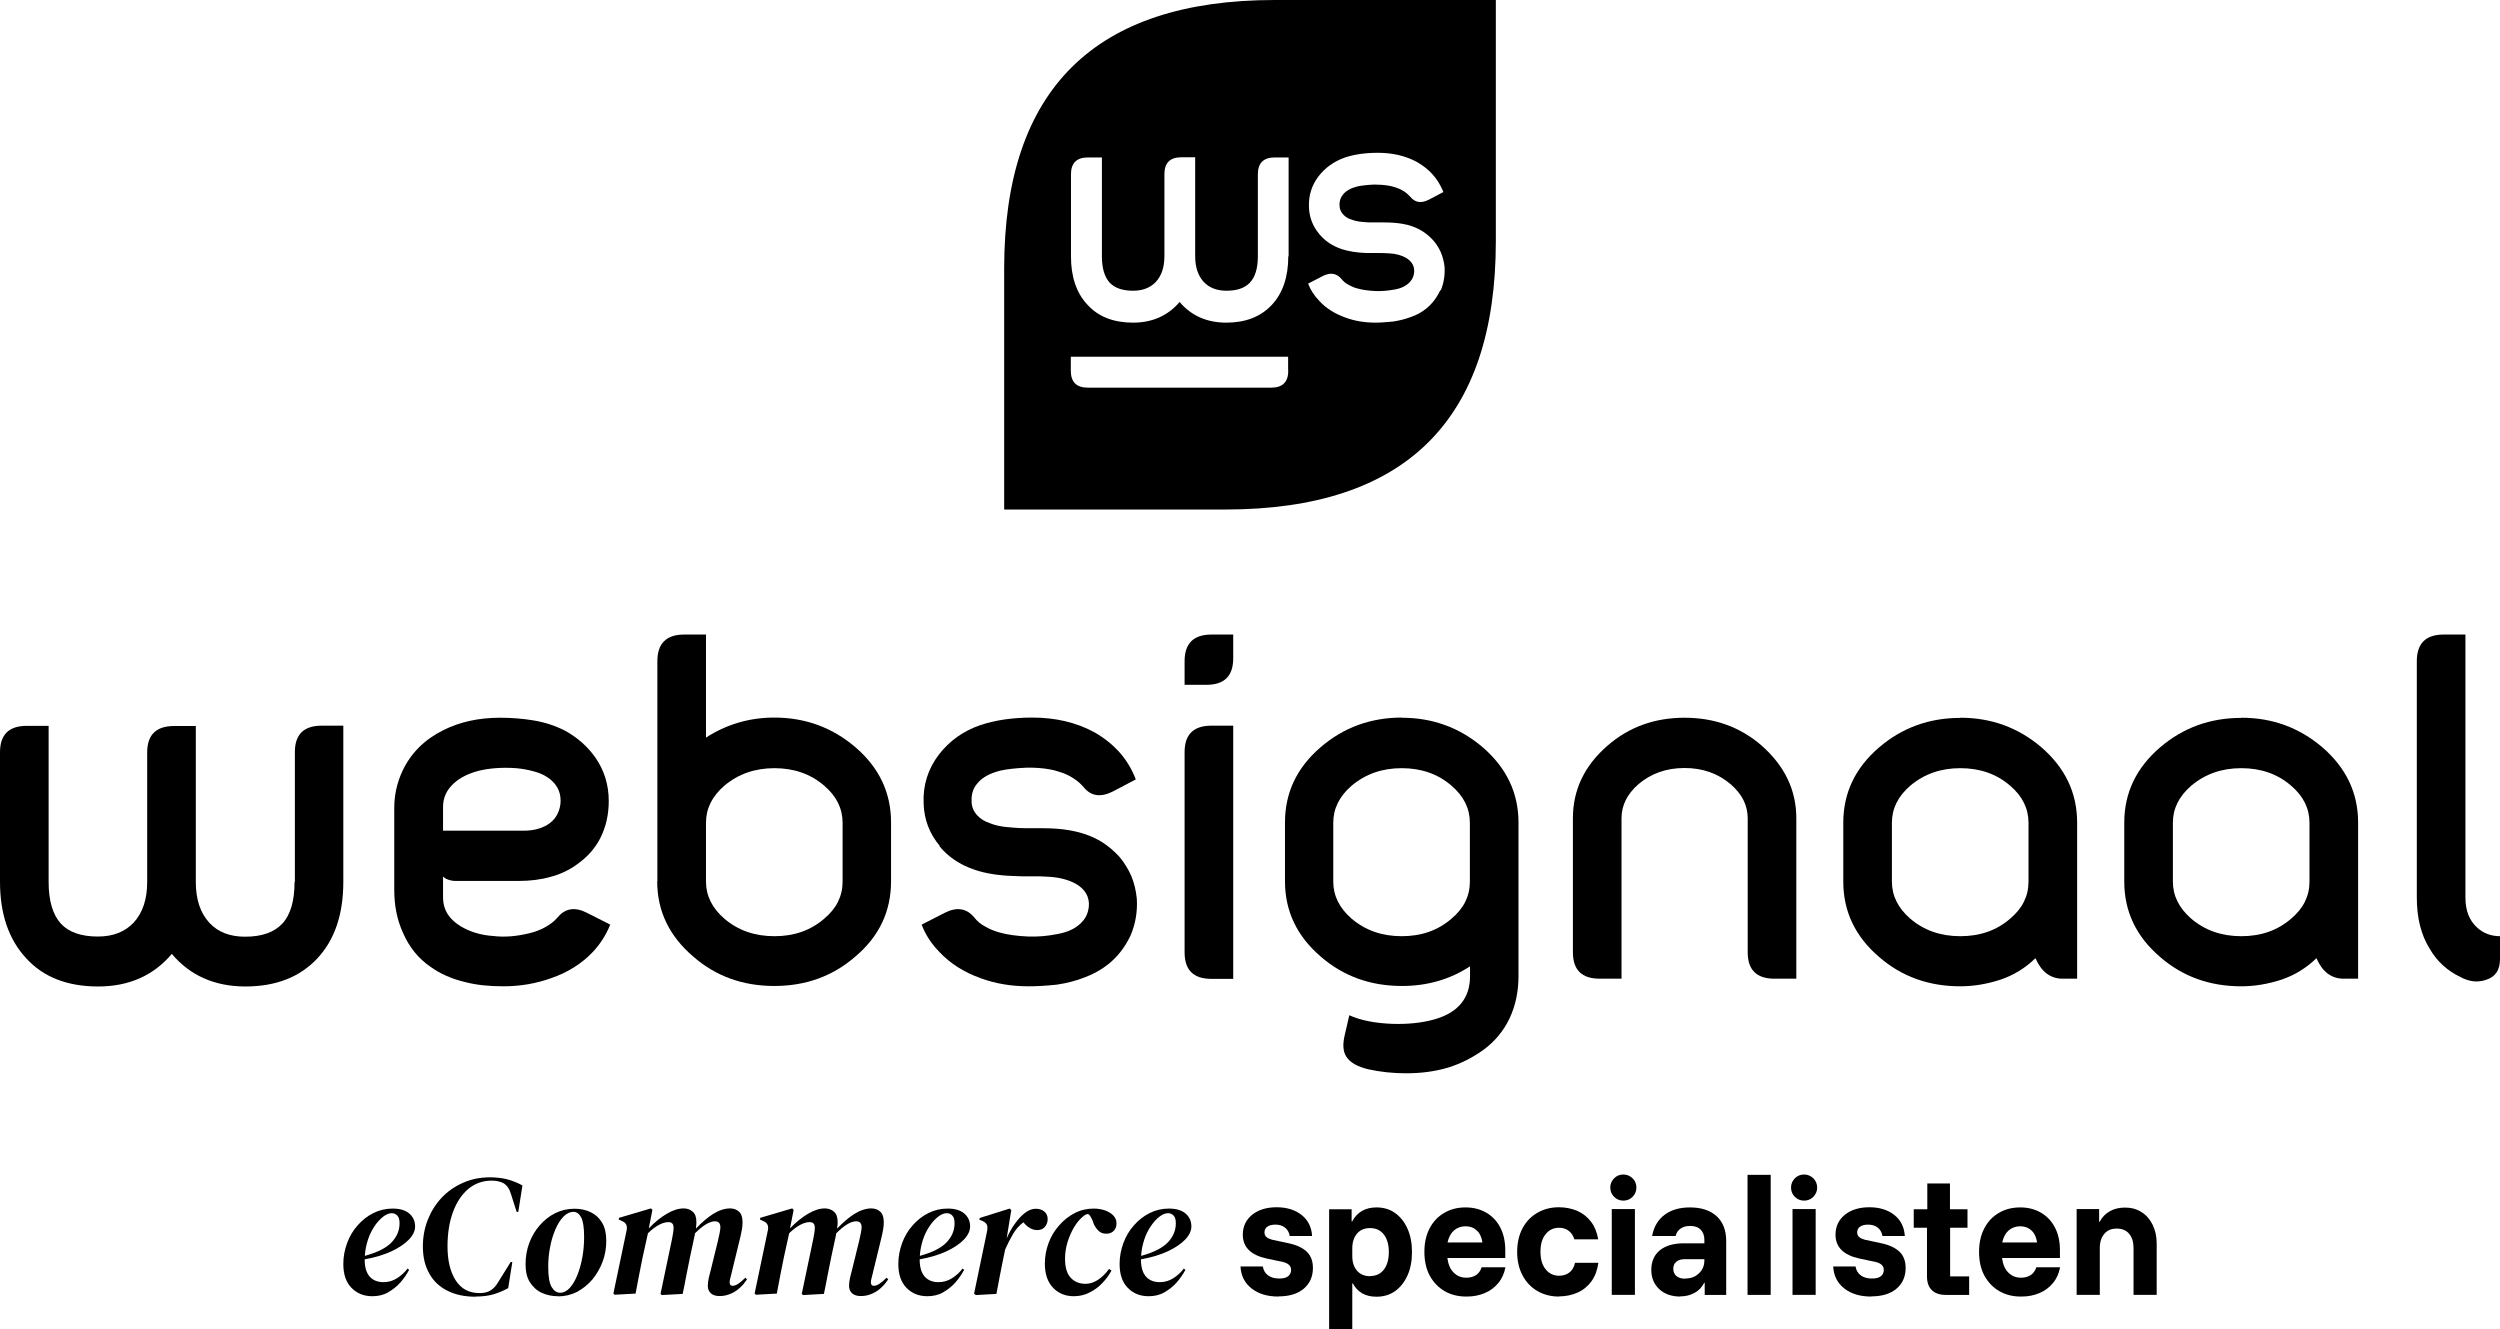 <?xml version="1.0" encoding="UTF-8"?>
<svg id="b" xmlns="http://www.w3.org/2000/svg" version="1.1" viewBox="0 0 151.17 80.38">
  <!-- Generator: Adobe Illustrator 30.0.0, SVG Export Plug-In . SVG Version: 2.1.1 Build 123)  -->
  <g id="c">
    <path d="M17.83,53.31v-7.83c0-1.07.54-1.6,1.62-1.6h1.31v9.44c0,1.96-.52,3.5-1.56,4.62-1.06,1.14-2.51,1.71-4.36,1.71s-3.35-.66-4.45-1.97c-1.12,1.32-2.6,1.97-4.46,1.97s-3.32-.57-4.35-1.71c-1.05-1.13-1.58-2.67-1.58-4.62v-7.83c0-1.07.54-1.6,1.62-1.6h1.32v9.44c0,1.14.25,1.98.74,2.52.48.52,1.23.78,2.24.78.91,0,1.63-.28,2.16-.84.55-.6.82-1.42.82-2.46v-7.83c0-1.07.54-1.6,1.63-1.6h1.31v9.44c0,1.04.27,1.86.82,2.46.52.56,1.24.84,2.16.84,1,0,1.75-.26,2.24-.78.5-.53.75-1.37.75-2.52"/>
    <path d="M31.67,50.23c.56,0,1.03-.12,1.42-.35.46-.28.73-.71.8-1.28.05-.57-.13-1.04-.53-1.4-.29-.26-.64-.44-1.02-.54-.39-.11-.77-.18-1.14-.21-.85-.06-1.61,0-2.26.16-.61.16-1.1.4-1.48.74-.45.4-.67.88-.67,1.44v1.44s4.88,0,4.88,0ZM30.25,43.4c.66,0,1.33.05,2,.16.67.11,1.3.31,1.91.62.75.41,1.36.95,1.83,1.61.55.79.82,1.67.82,2.65,0,.79-.16,1.54-.51,2.24-.3.58-.72,1.07-1.24,1.46-.52.41-1.11.71-1.76.88-.6.17-1.25.25-1.95.25h-3.55c-.24,0-.41,0-.53-.03-.22-.05-.38-.13-.48-.24v1.28c0,.72.35,1.29,1.05,1.72.58.35,1.24.55,2,.6.68.08,1.39.02,2.13-.16.53-.12.99-.33,1.39-.63.11-.08.24-.2.37-.35.45-.54,1.04-.63,1.75-.27l1.42.72c-.26.64-.62,1.2-1.08,1.68-.67.7-1.51,1.22-2.5,1.56-.89.32-1.85.49-2.88.49-.88,0-1.64-.08-2.29-.25-.82-.19-1.52-.5-2.12-.93-.73-.5-1.28-1.18-1.65-2.03-.36-.77-.54-1.64-.54-2.62v-4.96c0-.77.16-1.51.5-2.24.51-1.08,1.34-1.9,2.47-2.46,1-.5,2.14-.75,3.42-.75"/>
    <path d="M42.69,53.31c0,.85.37,1.6,1.11,2.24.83.71,1.84,1.06,3.03,1.06s2.19-.35,3.01-1.06c.74-.62,1.11-1.36,1.11-2.24v-3.56c0-.86-.37-1.61-1.11-2.24-.82-.71-1.83-1.06-3.01-1.06s-2.19.35-3.03,1.06c-.74.64-1.11,1.38-1.11,2.24v3.56ZM39.75,53.31v-13.33c0-1.07.54-1.61,1.62-1.61h1.32v6.23c1.24-.8,2.62-1.21,4.13-1.21,1.86,0,3.49.59,4.89,1.78,1.45,1.24,2.17,2.76,2.17,4.56v3.56c0,1.82-.72,3.34-2.17,4.56-1.36,1.18-2.99,1.77-4.89,1.77s-3.54-.59-4.89-1.77c-1.46-1.24-2.19-2.76-2.19-4.56"/>
    <path d="M56.84,51.17c-.63-.75-.96-1.6-.99-2.58-.05-1.1.26-2.09.92-2.96.64-.83,1.48-1.43,2.5-1.78.89-.3,1.94-.46,3.15-.46,1.4,0,2.64.29,3.72.87.59.33,1.08.72,1.49,1.16.44.48.8,1.05,1.05,1.71l-1.41.74c-.73.36-1.31.27-1.75-.28-.17-.2-.38-.38-.63-.54-.22-.14-.46-.26-.74-.35-.3-.1-.53-.16-.68-.18-.45-.08-.92-.11-1.41-.1-.66.03-1.19.09-1.58.18-.63.16-1.09.41-1.38.77-.26.29-.37.66-.35,1.09,0,.32.12.6.34.84.2.22.45.37.75.47.29.12.6.19.93.23.33.03.62.06.87.07.23.01.45.01.68.01h.67c.65,0,1.22.04,1.7.13.71.12,1.36.35,1.95.71.4.26.74.55,1.04.88.29.34.53.73.72,1.15.18.43.29.89.34,1.38.05.79-.08,1.53-.37,2.22-.33.71-.78,1.29-1.35,1.75-.43.34-.91.61-1.46.81-.5.2-1.06.34-1.66.43-.66.07-1.23.1-1.7.1-1.04,0-2.01-.16-2.9-.49-1.01-.36-1.84-.89-2.49-1.58-.49-.5-.85-1.05-1.08-1.66l1.41-.72c.71-.36,1.3-.27,1.76.27.18.24.41.43.68.57.25.15.53.26.84.35.48.14,1.07.22,1.76.25.58.02,1.16-.03,1.76-.15.68-.12,1.19-.38,1.53-.78.21-.24.33-.52.37-.87.05-.59-.21-1.05-.77-1.38-.45-.25-.99-.39-1.59-.43-.4-.03-.79-.04-1.17-.03-.38,0-.73,0-1.03-.02-.9-.03-1.67-.15-2.32-.37-.91-.3-1.63-.79-2.16-1.44"/>
    <path d="M71.63,57.58v-12.1c0-1.07.54-1.6,1.62-1.6h1.32v15.31h-1.32c-1.08,0-1.62-.53-1.62-1.6M71.63,39.98c0-1.07.54-1.61,1.62-1.61h1.32v1.44c0,1.07-.54,1.6-1.62,1.6h-1.32v-1.44.01Z"/>
    <path d="M87.77,47.51c-.82-.71-1.83-1.06-3.01-1.06s-2.19.35-3.03,1.06c-.74.64-1.11,1.38-1.11,2.24v3.56c0,.85.37,1.6,1.11,2.24.83.71,1.84,1.06,3.03,1.06s2.19-.35,3.01-1.06c.74-.62,1.11-1.36,1.11-2.24v-3.56c0-.86-.37-1.61-1.11-2.24M84.76,43.4c1.86,0,3.49.59,4.89,1.78,1.45,1.25,2.17,2.77,2.17,4.56v9.29c0,.93-.18,1.78-.54,2.55-.37.77-.89,1.39-1.55,1.88-.67.49-1.39.85-2.15,1.09-.8.24-1.65.35-2.56.35-.78,0-1.54-.08-2.27-.24-.68-.16-1.13-.42-1.35-.78-.19-.3-.22-.73-.09-1.28l.28-1.21c.66.3,1.53.48,2.59.52.97.03,1.83-.06,2.59-.28,1.41-.41,2.12-1.28,2.12-2.61v-.59c-1.22.8-2.59,1.19-4.12,1.19-1.9,0-3.54-.59-4.9-1.77-1.45-1.24-2.17-2.76-2.17-4.56v-3.56c0-1.8.72-3.32,2.17-4.56,1.39-1.19,3.03-1.78,4.9-1.78"/>
    <path d="M95.11,49.48c0-1.72.7-3.18,2.09-4.39,1.3-1.13,2.85-1.69,4.66-1.69s3.37.56,4.67,1.69c1.39,1.23,2.09,2.69,2.09,4.39v9.7h-1.32c-1.08,0-1.62-.53-1.62-1.6v-8.1c0-.78-.34-1.46-1.02-2.05-.77-.66-1.7-.99-2.8-.99s-2.03.33-2.8.99c-.67.59-1.01,1.27-1.01,2.05v9.7h-1.32c-1.08,0-1.62-.53-1.62-1.6v-8.1h0Z"/>
    <path d="M121.55,47.51c-.82-.71-1.83-1.06-3.01-1.06s-2.19.35-3.03,1.06c-.74.64-1.11,1.38-1.11,2.24v3.56c0,.85.37,1.6,1.11,2.24.83.71,1.84,1.06,3.03,1.06s2.19-.35,3.01-1.06c.74-.62,1.11-1.36,1.11-2.24v-3.56c0-.86-.37-1.61-1.11-2.24M118.54,43.4c1.86,0,3.49.59,4.89,1.78,1.45,1.25,2.17,2.77,2.17,4.56v9.44h-.87c-.74,0-1.29-.41-1.65-1.24-.62.6-1.32,1.03-2.12,1.3-.8.26-1.61.4-2.43.4-1.9,0-3.54-.59-4.9-1.77-1.45-1.24-2.17-2.76-2.17-4.56v-3.56c0-1.8.72-3.32,2.17-4.56,1.39-1.19,3.03-1.78,4.9-1.78"/>
    <path d="M138.54,47.51c-.82-.71-1.83-1.06-3.01-1.06s-2.19.35-3.03,1.06c-.74.64-1.11,1.38-1.11,2.24v3.56c0,.85.37,1.6,1.11,2.24.83.71,1.84,1.06,3.03,1.06s2.19-.35,3.01-1.06c.74-.62,1.11-1.36,1.11-2.24v-3.56c0-.86-.37-1.61-1.11-2.24M135.53,43.4c1.86,0,3.49.59,4.89,1.78,1.45,1.25,2.17,2.77,2.17,4.56v9.44h-.87c-.74,0-1.29-.41-1.65-1.24-.62.6-1.32,1.03-2.12,1.3-.8.26-1.61.4-2.43.4-1.9,0-3.54-.59-4.9-1.77-1.45-1.24-2.17-2.76-2.17-4.56v-3.56c0-1.8.72-3.32,2.17-4.56,1.39-1.19,3.03-1.78,4.9-1.78"/>
    <path d="M149.08,54.28c0,.79.24,1.39.71,1.81.37.34.83.52,1.38.52v1.38c0,.68-.29,1.1-.88,1.27-.49.16-.99.1-1.51-.18-.8-.38-1.42-.95-1.86-1.71-.52-.83-.78-1.86-.78-3.09v-14.3c0-1.07.54-1.61,1.62-1.61h1.32v15.91h0Z"/>
    <path d="M77.09,0c-10.91,0-16.37,5.41-16.37,16.23v14.58h13.36c10.91,0,16.37-5.4,16.37-16.22V0h-13.36ZM77.9,22.41c0,.68-.34,1.03-1.02,1.03h-11.11c-.68,0-1.02-.34-1.02-1.03v-.84h13.14v.84s.01,0,.01,0ZM77.9,15.5c0,1.24-.33,2.22-.99,2.93-.67.72-1.59,1.08-2.76,1.08s-2.12-.42-2.82-1.25c-.71.83-1.65,1.25-2.82,1.25s-2.1-.36-2.75-1.08c-.67-.71-1-1.69-1-2.93v-4.96c0-.68.34-1.02,1.03-1.02h.84v5.98c0,.72.16,1.25.47,1.59.31.33.78.49,1.42.49.58,0,1.03-.18,1.37-.53.35-.38.52-.9.52-1.56v-4.96c0-.68.34-1.02,1.03-1.02h.83v5.98c0,.66.17,1.18.52,1.56.33.35.79.53,1.37.53.64,0,1.11-.16,1.42-.49.32-.34.48-.87.48-1.59v-4.96c0-.68.34-1.02,1.03-1.02h.83v5.98h-.02ZM87.09,17.55c-.21.45-.49.82-.85,1.11-.27.22-.58.39-.93.51-.32.12-.67.21-1.05.27-.42.04-.78.07-1.08.07-.66,0-1.27-.1-1.83-.31-.64-.23-1.17-.56-1.57-1-.31-.32-.54-.67-.68-1.05l.89-.46c.45-.23.82-.17,1.12.17.11.15.26.27.43.36.16.09.33.17.53.22.31.09.68.14,1.12.16.37.01.74-.02,1.12-.09.43-.07.76-.24.97-.49.13-.15.21-.33.23-.55.03-.37-.13-.66-.49-.88-.29-.16-.62-.25-1.01-.27-.25-.02-.5-.02-.74-.02h-.65c-.57-.02-1.06-.1-1.47-.23-.58-.19-1.03-.5-1.37-.91-.4-.47-.61-1.02-.63-1.63-.03-.7.16-1.32.58-1.87.41-.53.94-.9,1.58-1.13.56-.19,1.23-.29,2-.29.89,0,1.67.18,2.36.55.37.21.69.46.94.74.28.3.5.67.67,1.08l-.89.47c-.46.23-.83.17-1.11-.18-.11-.12-.24-.24-.4-.34-.14-.09-.29-.16-.47-.22-.19-.06-.34-.1-.43-.11-.29-.05-.59-.07-.89-.07-.42.02-.75.06-1,.11-.4.1-.69.26-.87.48-.16.19-.24.42-.22.69,0,.2.08.38.22.53.13.14.28.24.48.3.19.07.38.12.59.14s.39.04.55.04h.86c.41,0,.77.03,1.08.08.45.07.86.22,1.23.45.25.16.47.35.66.56.19.22.34.46.46.73.11.27.19.57.22.88.03.5-.05.97-.23,1.41l-.03-.01h0Z"/>
    <path d="M22.52,78.38c-.52,0-.94-.17-1.27-.51s-.49-.82-.49-1.44c0-.44.08-.86.23-1.27.15-.4.36-.76.64-1.07.27-.31.59-.56.95-.74s.75-.27,1.17-.27.77.1,1,.3c.23.2.35.46.35.78,0,.27-.13.54-.38.8s-.61.5-1.06.71c-.46.21-.99.37-1.61.48,0,.48.11.83.31,1.05.2.22.48.33.83.33.3,0,.57-.08.82-.24.25-.16.46-.35.63-.58l.1.07c-.14.27-.32.53-.53.77s-.47.44-.75.6c-.28.16-.6.23-.94.23h0ZM23.68,73.36c-.16,0-.33.07-.51.21s-.36.33-.52.57-.3.51-.4.82-.17.63-.19.98c.76-.21,1.3-.48,1.62-.82.32-.34.48-.72.48-1.15,0-.21-.04-.36-.13-.46-.09-.1-.2-.15-.34-.15h-.01Z"/>
    <path d="M28.75,78.41c-.65,0-1.21-.12-1.69-.36-.48-.24-.85-.58-1.1-1.04-.26-.45-.39-1-.39-1.64,0-.57.1-1.11.3-1.62.2-.5.48-.95.84-1.33.36-.38.79-.68,1.29-.9s1.04-.33,1.63-.33c.35,0,.69.04,1,.11.31.08.63.2.96.38l-.25,1.6h-.1l-.35-1.1c-.09-.3-.23-.5-.42-.62-.19-.11-.44-.17-.75-.17-.53,0-1,.17-1.4.5-.4.34-.71.8-.93,1.4-.22.6-.33,1.29-.33,2.08,0,.86.17,1.55.5,2.06.33.51.81.76,1.44.76.27,0,.49-.05.66-.16.17-.1.32-.26.45-.48l.77-1.24h.1l-.25,1.58c-.27.15-.56.27-.87.37-.31.09-.68.14-1.1.14,0,0-.01.01-.01.01Z"/>
    <path d="M33.74,78.38c-.36,0-.69-.07-.99-.21s-.53-.36-.71-.64-.26-.65-.26-1.09.07-.86.22-1.27c.15-.4.36-.76.63-1.07s.58-.56.94-.74c.36-.18.75-.27,1.17-.27.37,0,.69.07.98.21s.52.35.69.64c.17.28.25.65.25,1.09s-.07.86-.22,1.26-.36.76-.62,1.08c-.27.31-.58.56-.93.75-.36.18-.74.27-1.16.27,0,0,.01-.01.01-.01ZM33.87,78.17c.21,0,.41-.1.59-.3.18-.2.33-.46.46-.79.13-.33.23-.69.3-1.09.07-.4.1-.79.1-1.19,0-.57-.06-.97-.18-1.19s-.27-.33-.46-.33c-.22,0-.43.1-.61.29-.19.19-.35.45-.49.78-.14.33-.25.68-.32,1.08-.08.39-.11.79-.11,1.18,0,.59.07.99.21,1.22s.31.34.51.34Z"/>
    <path d="M38.44,78.22l-1.27.07-.08-.07.8-3.82c.06-.28-.03-.47-.29-.57l-.19-.09.02-.1,1.93-.57.09.09-.22,1.12c.35-.37.71-.66,1.08-.88.37-.22.71-.33,1.03-.33.22,0,.4.07.55.2.15.13.22.34.22.63,0,.06,0,.12-.01.19,0,.06-.01.13-.02.2.35-.37.7-.67,1.05-.89s.7-.33,1.02-.33c.22,0,.4.07.54.2s.21.34.21.63c0,.15-.01.3-.04.45-.03.16-.06.32-.1.48l-.54,2.22c-.03.11-.05.2-.07.28s-.03.14-.03.2c0,.15.06.22.18.22.1,0,.22-.04.35-.13.13-.09.27-.21.42-.36l.1.1c-.1.15-.22.31-.38.46-.16.16-.34.29-.56.39s-.45.16-.71.16c-.23,0-.4-.05-.53-.16-.12-.11-.19-.26-.19-.45,0-.15.02-.3.05-.45s.08-.32.12-.48l.43-1.75c.04-.18.08-.35.11-.5s.05-.28.05-.37c0-.24-.11-.36-.33-.36-.32,0-.72.24-1.2.72,0,.01-.01.03-.02.05v.06l-.29,1.35c-.08.37-.15.73-.22,1.1-.07.37-.14.74-.22,1.11l-1.26.07-.08-.07.69-3.29c.03-.14.05-.27.07-.39s.03-.23.03-.32c0-.23-.1-.34-.31-.34-.35,0-.77.22-1.24.67l-.32,1.45c-.08.37-.15.73-.22,1.1-.07.37-.14.74-.21,1.11l.01-.01h0Z"/>
    <path d="M46.98,78.22l-1.27.07-.08-.07.8-3.82c.06-.28-.03-.47-.29-.57l-.19-.09.02-.1,1.93-.57.09.09-.22,1.12c.35-.37.71-.66,1.08-.88.37-.22.71-.33,1.03-.33.22,0,.4.07.55.2.15.13.22.34.22.63,0,.06,0,.12-.01.19,0,.06-.01.13-.02.2.35-.37.7-.67,1.05-.89s.7-.33,1.02-.33c.22,0,.4.07.54.2s.21.34.21.63c0,.15-.01.3-.04.45-.03.16-.06.32-.1.48l-.54,2.22c-.03.11-.05.2-.07.28s-.03.14-.03.2c0,.15.06.22.18.22.1,0,.22-.04.35-.13.13-.09.27-.21.42-.36l.1.1c-.1.15-.22.31-.38.46-.16.16-.34.29-.56.39s-.45.16-.71.16c-.23,0-.4-.05-.53-.16-.12-.11-.19-.26-.19-.45,0-.15.02-.3.05-.45s.08-.32.12-.48l.43-1.75c.04-.18.08-.35.11-.5s.05-.28.05-.37c0-.24-.11-.36-.33-.36-.32,0-.72.24-1.2.72,0,.01-.01.03-.02.05v.06l-.29,1.35c-.08.37-.15.73-.22,1.1-.07.37-.14.74-.22,1.11l-1.26.07-.08-.07.69-3.29c.03-.14.05-.27.07-.39s.03-.23.03-.32c0-.23-.1-.34-.31-.34-.35,0-.77.22-1.24.67l-.32,1.45c-.08.37-.15.73-.22,1.1-.07.37-.14.74-.21,1.11l.01-.01h0Z"/>
    <path d="M56.08,78.38c-.52,0-.94-.17-1.27-.51s-.49-.82-.49-1.44c0-.44.08-.86.23-1.27.15-.4.36-.76.64-1.07.27-.31.59-.56.95-.74s.75-.27,1.17-.27.77.1,1,.3c.23.2.35.46.35.78,0,.27-.13.54-.38.8s-.61.5-1.06.71c-.46.21-.99.37-1.61.48,0,.48.11.83.31,1.05s.48.33.83.33c.3,0,.57-.08.82-.24.25-.16.46-.35.63-.58l.1.07c-.14.27-.32.53-.53.77s-.47.44-.75.6c-.28.16-.6.23-.94.23h0ZM57.24,73.36c-.16,0-.33.07-.51.21-.18.14-.36.33-.52.57s-.3.51-.4.82-.17.63-.19.98c.76-.21,1.3-.48,1.62-.82s.48-.72.48-1.15c0-.21-.04-.36-.13-.46s-.2-.15-.34-.15h-.01Z"/>
    <path d="M59,78.3l-.1-.07.79-3.8c.03-.18.02-.31-.03-.4-.06-.09-.15-.16-.28-.21l-.16-.07.02-.1,1.81-.57.1.09-.28,1.71c.15-.33.31-.63.51-.9.19-.27.4-.49.61-.65s.43-.24.64-.24.39.06.52.17.2.26.2.45-.06.35-.17.48-.27.19-.46.19c-.15,0-.3-.04-.44-.12s-.27-.2-.4-.35c-.24.18-.45.41-.62.7-.17.29-.33.6-.48.94l-.1.48c-.08.37-.15.73-.22,1.1-.07.37-.14.74-.21,1.11l-1.25.07v-.01h0Z"/>
    <path d="M64.93,78.38c-.51,0-.93-.17-1.26-.52-.33-.35-.49-.83-.49-1.45,0-.44.08-.86.23-1.26.15-.4.36-.75.64-1.06.27-.31.59-.56.94-.74s.74-.27,1.15-.27c.24,0,.47.04.68.11.21.08.38.18.51.32.13.14.19.3.18.49,0,.19-.07.33-.18.44s-.26.16-.44.16c-.19,0-.35-.06-.47-.18s-.21-.25-.28-.4l-.06-.18c-.1-.23-.18-.36-.25-.41s-.2,0-.37.15c-.19.16-.36.37-.52.64s-.29.57-.39.89c-.1.33-.15.66-.15,1,0,.52.11.9.34,1.15s.53.37.91.37c.25,0,.49-.08.74-.24.24-.16.47-.38.67-.66l.15.1c-.15.27-.33.52-.56.76-.23.24-.49.43-.78.57-.29.15-.61.22-.94.22h0Z"/>
    <path d="M69.46,78.38c-.52,0-.94-.17-1.27-.51s-.49-.82-.49-1.44c0-.44.08-.86.23-1.27.15-.4.36-.76.64-1.07.27-.31.59-.56.95-.74s.75-.27,1.17-.27.77.1,1,.3c.23.2.35.46.35.78,0,.27-.13.54-.38.8s-.61.5-1.06.71c-.46.21-.99.37-1.61.48,0,.48.11.83.31,1.05s.48.33.83.33c.3,0,.57-.08.82-.24.25-.16.46-.35.63-.58l.1.07c-.14.27-.32.53-.53.77s-.47.44-.75.6c-.28.16-.6.23-.94.23h0ZM70.62,73.36c-.16,0-.33.07-.51.21s-.36.33-.52.57-.3.51-.4.82-.17.63-.19.98c.76-.21,1.3-.48,1.62-.82s.48-.72.48-1.15c0-.21-.04-.36-.13-.46s-.2-.15-.34-.15h-.01Z"/>
    <path d="M77.31,78.4c-.67,0-1.21-.16-1.63-.49s-.64-.77-.67-1.33h1.35c.04.24.15.42.32.54.17.13.4.19.68.19.22,0,.4-.04.52-.13s.19-.22.19-.39c0-.24-.16-.4-.49-.48l-.99-.21c-.96-.21-1.44-.69-1.44-1.44,0-.5.19-.9.57-1.21.38-.3.87-.45,1.48-.45s1.12.16,1.51.47.6.74.63,1.27h-1.35c-.04-.22-.14-.4-.29-.51-.15-.12-.34-.18-.58-.18-.2,0-.36.04-.48.12s-.18.2-.18.35c0,.12.04.21.12.28s.19.12.33.16l1.02.22c.48.1.85.28,1.09.51.25.24.37.57.37.98,0,.53-.19.95-.56,1.26-.37.31-.88.46-1.52.46v.01h0Z"/>
    <path d="M80.37,80.38v-7.26h1.36v.74h.03c.3-.56.79-.85,1.47-.85.43,0,.81.11,1.13.34.32.23.57.54.75.95.18.4.27.87.27,1.41s-.09,1.01-.27,1.41-.43.72-.75.95-.7.34-1.13.34c-.67,0-1.14-.27-1.43-.81h-.03v2.78s-1.4,0-1.4,0ZM82.85,77.16c.35,0,.63-.13.83-.39s.3-.62.3-1.06-.1-.8-.3-1.06c-.2-.26-.48-.39-.83-.39s-.6.11-.79.33-.29.52-.29.89v.47c0,.38.1.67.29.89s.46.33.79.33v-.01Z"/>
    <path d="M88.66,78.4c-.5,0-.93-.11-1.31-.33s-.68-.54-.9-.94c-.22-.41-.32-.89-.32-1.44s.11-1.02.32-1.42.5-.71.88-.93c.37-.22.8-.33,1.29-.33.46,0,.86.1,1.22.3s.65.49.86.88.32.85.32,1.4v.48h-3.5c.05.38.17.67.38.88s.46.31.77.31c.24,0,.44-.06.6-.17s.26-.27.32-.46h1.44c-.07.37-.21.69-.43.95-.22.27-.49.47-.82.61s-.69.21-1.09.21c0,0-.03,0-.03,0ZM87.53,75.13h2.11c-.05-.32-.16-.57-.35-.73-.18-.17-.41-.25-.67-.25s-.5.08-.7.25c-.19.17-.32.41-.39.73Z"/>
    <path d="M94.27,78.4c-.48,0-.92-.11-1.3-.33s-.68-.53-.9-.94-.33-.88-.33-1.43.11-1.03.33-1.44.52-.71.9-.93.81-.33,1.3-.33c.4,0,.77.08,1.11.22.33.15.61.37.83.66s.36.64.43,1.06h-1.44c-.07-.23-.19-.4-.35-.52-.16-.12-.36-.18-.58-.18-.33,0-.6.13-.81.39s-.31.61-.31,1.06.1.8.31,1.06.48.39.81.39c.24,0,.45-.06.62-.19.17-.13.29-.32.35-.59h1.41c-.06.44-.2.82-.42,1.12s-.5.53-.84.68-.71.23-1.12.23c0,0,0,.01,0,.01Z"/>
    <path d="M98.16,72.6c-.22,0-.41-.08-.56-.23-.15-.15-.23-.34-.23-.56s.08-.4.23-.56c.15-.15.34-.23.56-.23s.4.08.56.23c.15.15.23.34.23.56s-.08.4-.23.56c-.15.15-.34.23-.56.23ZM97.46,78.3v-5.19h1.4v5.19h-1.4Z"/>
    <path d="M101.61,78.4c-.53,0-.96-.15-1.28-.45s-.48-.69-.48-1.17.17-.9.52-1.18.83-.42,1.45-.42h1.24v-.21c0-.27-.08-.47-.23-.62s-.36-.22-.64-.22c-.23,0-.41.05-.57.16-.15.1-.25.25-.3.45h-1.42c.1-.55.35-.98.75-1.28.4-.3.91-.45,1.53-.45.7,0,1.24.18,1.62.53s.58.85.58,1.5v3.26h-1.3v-.73h-.03c-.14.27-.34.48-.59.61-.25.14-.54.21-.87.21l.02.01h0ZM101.91,77.31c.22,0,.42-.05.59-.14.17-.1.31-.23.41-.39.1-.16.15-.35.15-.57v-.07h-1.18c-.22,0-.4.05-.52.16-.12.1-.18.24-.18.42s.06.33.19.44c.13.11.31.16.53.16,0,0,.01-.01.01-.01Z"/>
    <path d="M105.67,78.3v-7.26h1.4v7.26h-1.4Z"/>
    <path d="M109.09,72.6c-.22,0-.41-.08-.56-.23-.15-.15-.23-.34-.23-.56s.08-.4.23-.56c.15-.15.34-.23.56-.23s.4.08.56.23c.15.15.23.34.23.56s-.08.4-.23.56c-.15.15-.34.23-.56.23ZM108.39,78.3v-5.19h1.4v5.19h-1.4Z"/>
    <path d="M113.15,78.4c-.67,0-1.21-.16-1.63-.49s-.64-.77-.67-1.33h1.35c.04.24.15.42.32.54.17.13.4.19.68.19.22,0,.4-.04.52-.13s.19-.22.19-.39c0-.24-.16-.4-.49-.48l-.99-.21c-.96-.21-1.44-.69-1.44-1.44,0-.5.19-.9.57-1.21.38-.3.87-.45,1.48-.45s1.12.16,1.51.47.6.74.63,1.27h-1.35c-.04-.22-.14-.4-.29-.51-.15-.12-.34-.18-.58-.18-.2,0-.36.04-.48.12s-.18.2-.18.35c0,.12.04.21.12.28s.19.12.33.16l1.02.22c.48.1.85.28,1.09.51.25.24.37.57.37.98,0,.53-.19.95-.56,1.26-.37.31-.88.46-1.52.46v.01h0Z"/>
    <path d="M117.66,78.3c-.36,0-.64-.09-.84-.28s-.3-.47-.3-.86v-2.92h-.8v-1.12h.82v-1.56h1.37v1.56h1.06v1.12h-1.05v2.94h1.15v1.12s-1.41,0-1.41,0Z"/>
    <path d="M122.2,78.4c-.5,0-.93-.11-1.31-.33s-.68-.54-.9-.94c-.22-.41-.32-.89-.32-1.44s.11-1.02.32-1.42.5-.71.88-.93c.37-.22.8-.33,1.29-.33.46,0,.86.1,1.22.3s.65.49.86.88.32.85.32,1.4v.48h-3.5c.05.38.17.67.38.88s.46.31.77.31c.24,0,.44-.06.6-.17s.26-.27.32-.46h1.44c-.07.37-.21.69-.43.95-.22.27-.49.47-.82.61s-.69.21-1.09.21c0,0-.03,0-.03,0ZM121.07,75.13h2.11c-.05-.32-.16-.57-.35-.73-.18-.17-.41-.25-.67-.25s-.5.08-.7.25c-.19.17-.32.41-.39.73Z"/>
    <path d="M125.57,78.3v-5.19h1.36v.77h.03c.15-.28.36-.5.62-.64.26-.15.57-.22.92-.22.38,0,.71.09,1,.28.29.18.51.44.67.77.16.33.24.71.24,1.13v3.1h-1.4v-2.84c0-.36-.09-.65-.27-.86s-.43-.31-.75-.31-.56.1-.74.31-.28.49-.28.86v2.84h-1.4Z"/>
  </g>
</svg>